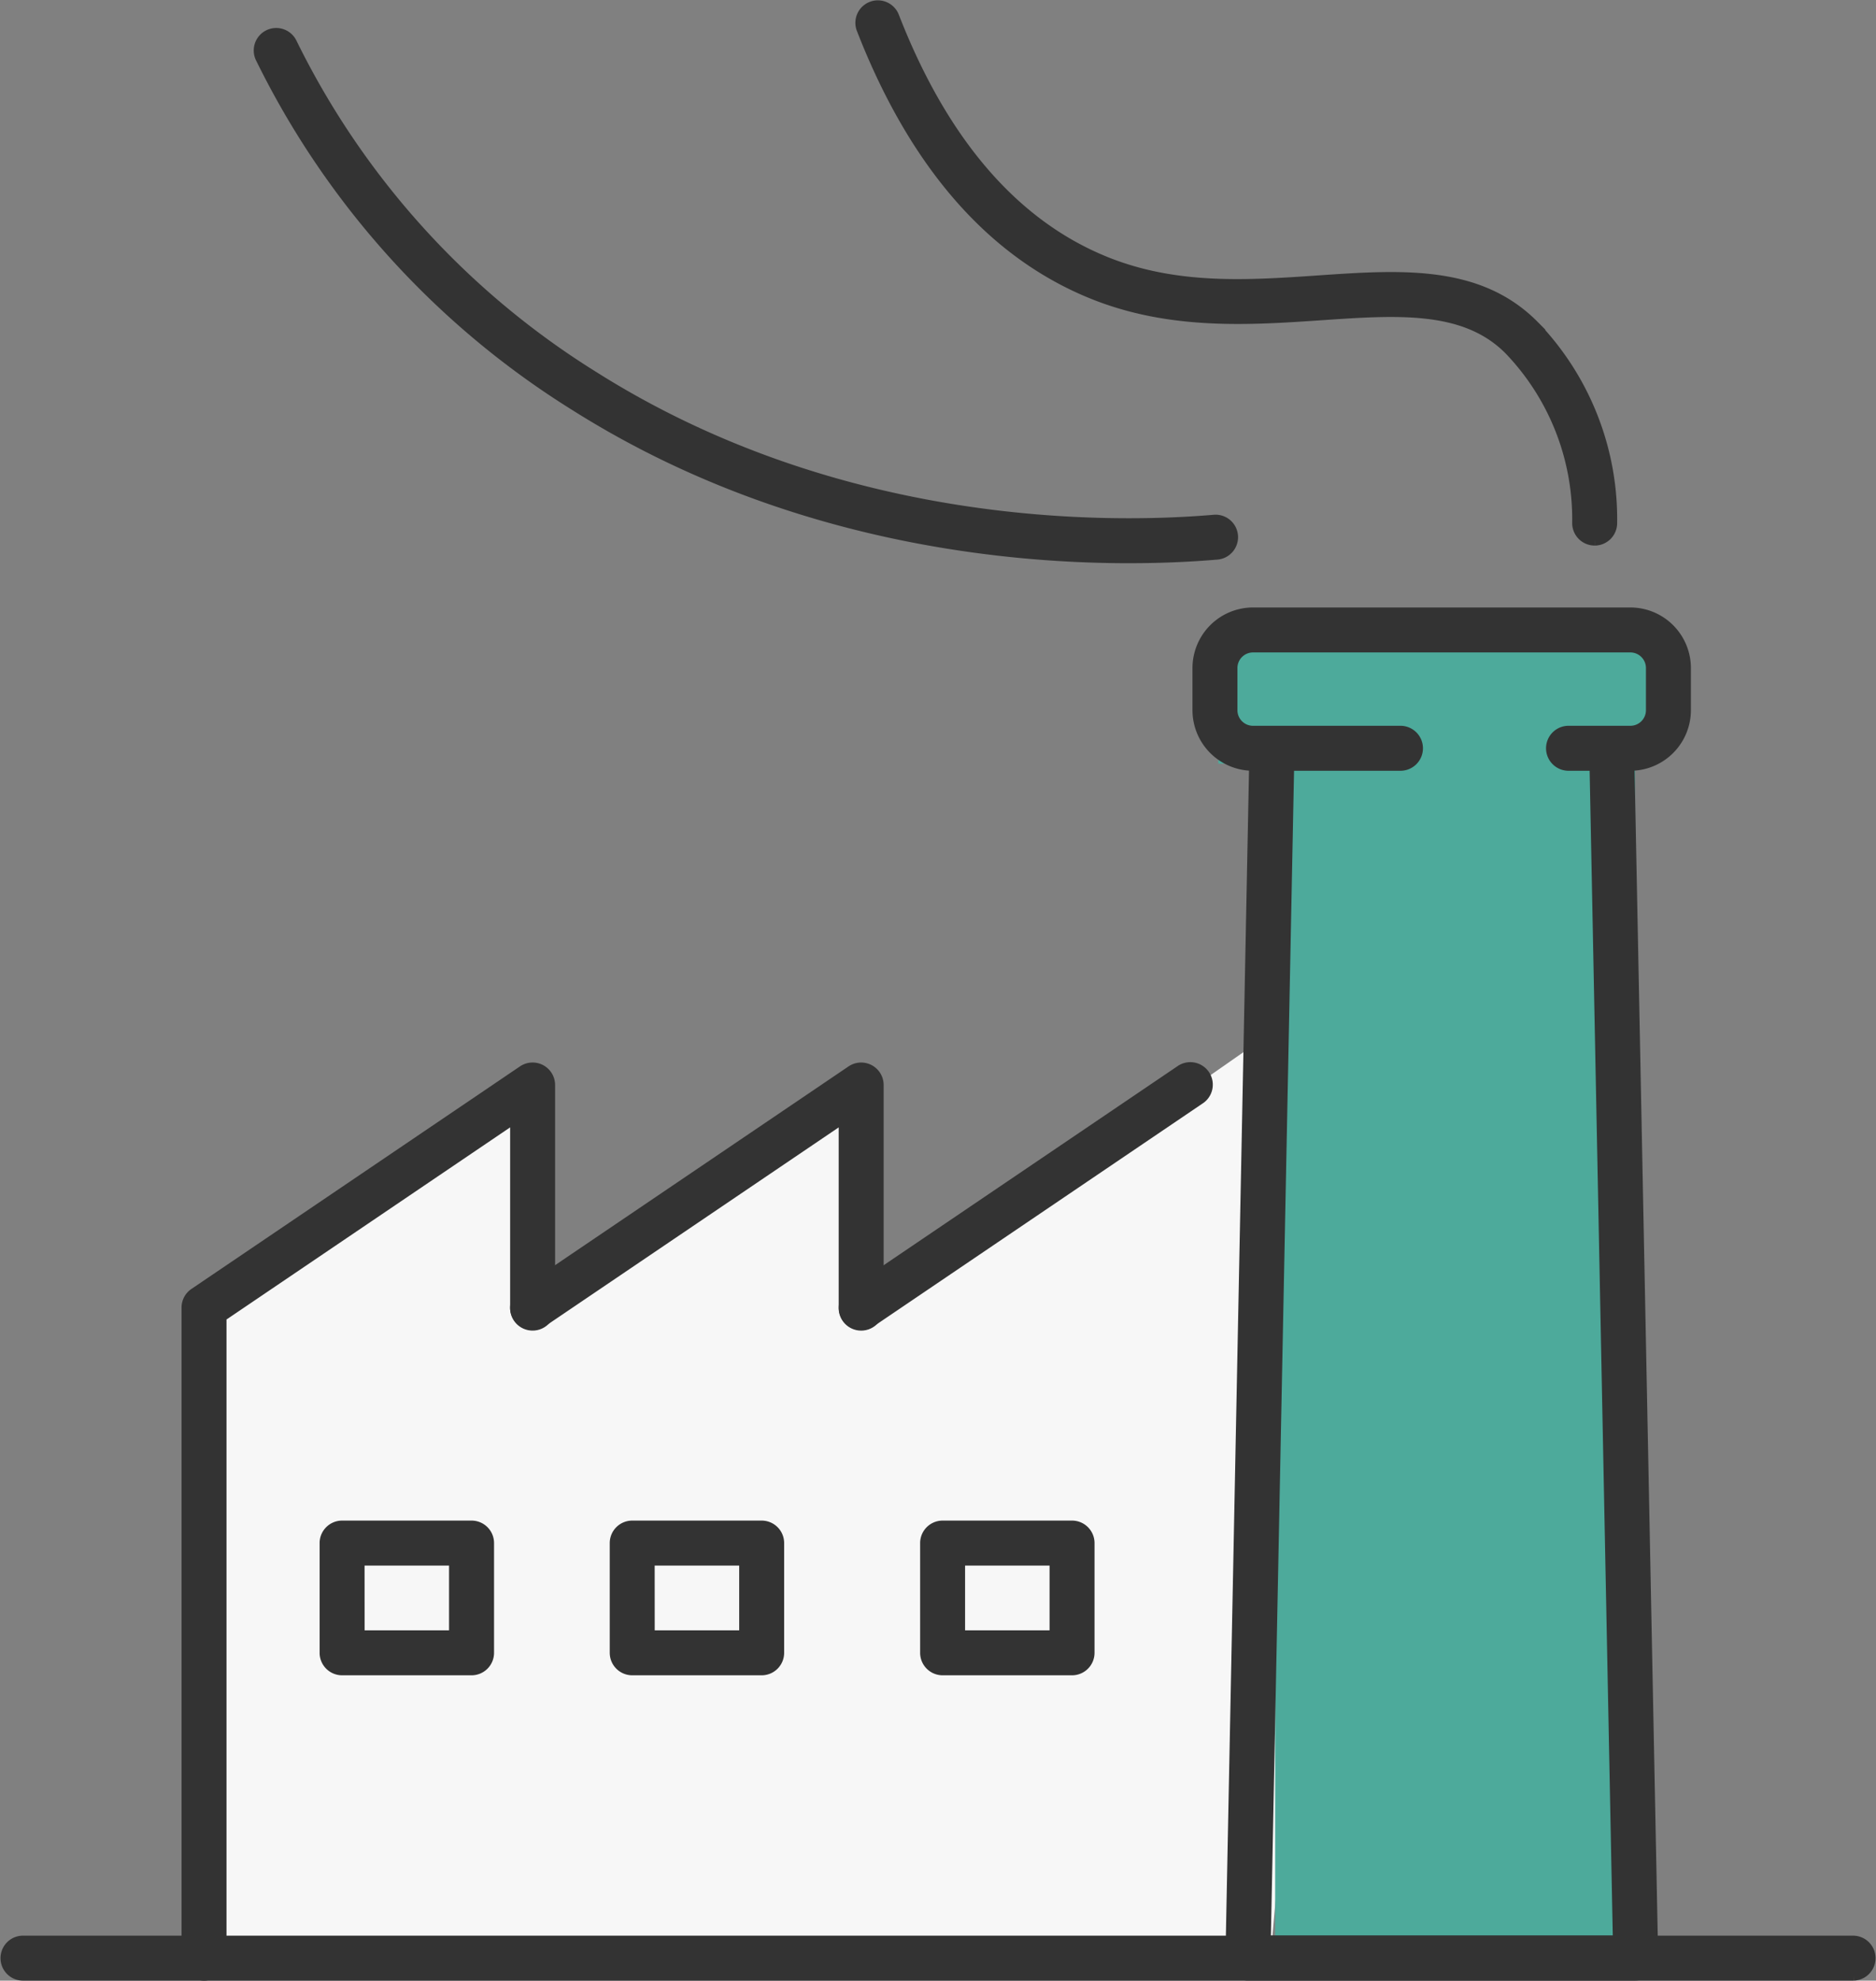 <svg xmlns="http://www.w3.org/2000/svg" width="118.314" height="124.87" viewBox="0 0 118.314 124.87">
  <rect x="0" y="0" width="118.314" height="124.87" fill="#808080" stroke="none"/>
  <g id="Group_55245" data-name="Group 55245" transform="translate(0.3 0.347)">
    <path id="Path_1429" data-name="Path 1429" d="M-9984.075,1978.863h-67.3v-39.63l20.819-15.023v14.254l20.327-14.254v15.023l31.578-22.032Z" transform="translate(10063.942 -1856.218)" fill="#f7f7f7"/>
    <g id="Group_55237" data-name="Group 55237" transform="translate(0 0)">
      <g id="Group_55235" data-name="Group 55235" transform="translate(0 0)">
        <rect id="Rectangle_552" data-name="Rectangle 552" width="22.704" height="76.477" transform="translate(80.121 46.603)" fill="#4daa9b"/>
        <rect id="Rectangle_551" data-name="Rectangle 551" width="27.484" height="8.365" transform="translate(76.537 39.433)" fill="#4daa9b"/>
        <path id="Path_1397" data-name="Path 1397" d="M30.44,1135.573a1.118,1.118,0,0,1-1.118-1.118v-41.016a1.118,1.118,0,0,1,.491-.926l20.723-14.032a1.118,1.118,0,0,1,1.744.926v14.032a1.118,1.118,0,1,1-2.235,0v-11.926l-18.488,12.519v40.423a1.118,1.118,0,0,1-1.118,1.118" transform="translate(-17.872 -1011.35)" fill="#333" stroke="#333" stroke-width="0.6"/>
        <path id="Path_1398" data-name="Path 1398" d="M83.5,1094.557a1.118,1.118,0,0,1-.628-2.043l20.724-14.032a1.118,1.118,0,0,1,1.744.926v14.032a1.118,1.118,0,1,1-2.235,0v-11.926l-18.98,12.851a1.111,1.111,0,0,1-.625.192" transform="translate(-50.211 -1011.35)" fill="#333" stroke="#333" stroke-width="0.6"/>
        <path id="Path_1399" data-name="Path 1399" d="M136.57,1094.557a1.118,1.118,0,0,1-.628-2.043l20.723-14.032a1.118,1.118,0,1,1,1.252,1.851L137.2,1094.365a1.111,1.111,0,0,1-.625.192" transform="translate(-82.553 -1011.351)" fill="#333" stroke="#333" stroke-width="0.6"/>
        <path id="Path_1400" data-name="Path 1400" d="M223.466,1102.9H199.014a1.118,1.118,0,0,1-1.118-1.14l1.509-75.982a1.131,1.131,0,0,1,1.14-1.1,1.118,1.118,0,0,1,1.1,1.14l-1.487,74.842h22.172l-1.487-74.842a1.118,1.118,0,0,1,2.235-.044l1.509,75.982a1.118,1.118,0,0,1-1.118,1.14" transform="translate(-120.611 -978.682)" fill="#333" stroke="#333" stroke-width="0.6"/>
        <path id="Path_1401" data-name="Path 1401" d="M219.9,1014.525h-3.934a1.118,1.118,0,0,1,0-2.235H219.9a1.284,1.284,0,0,0,1.282-1.282v-2.661a1.284,1.284,0,0,0-1.282-1.282h-23.8a1.284,1.284,0,0,0-1.282,1.282v2.661a1.284,1.284,0,0,0,1.282,1.282h9.267a1.118,1.118,0,1,1,0,2.235h-9.267a3.521,3.521,0,0,1-3.517-3.517v-2.661a3.521,3.521,0,0,1,3.517-3.517h23.8a3.521,3.521,0,0,1,3.517,3.517v2.661a3.521,3.521,0,0,1-3.517,3.517" transform="translate(-117.377 -966.579)" fill="#333" stroke="#333" stroke-width="0.6"/>
        <path id="Path_1402" data-name="Path 1402" d="M116.6,1221.481H1.117a1.118,1.118,0,0,1,0-2.235H116.6a1.118,1.118,0,0,1,0,2.235" transform="translate(0 -1097.259)" fill="#333" stroke="#333" stroke-width="0.6"/>
        <path id="Path_1403" data-name="Path 1403" d="M60.9,1161.4H52.735a1.118,1.118,0,0,1-1.118-1.118v-6.917a1.118,1.118,0,0,1,1.118-1.118H60.9a1.117,1.117,0,0,1,1.118,1.118v6.917A1.118,1.118,0,0,1,60.9,1161.4m-7.045-2.235H59.78v-4.682H53.852Z" transform="translate(-31.46 -1056.428)" fill="#333" stroke="#333" stroke-width="0.6"/>
        <path id="Path_1404" data-name="Path 1404" d="M107.748,1161.4H99.585a1.118,1.118,0,0,1-1.118-1.118v-6.917a1.117,1.117,0,0,1,1.118-1.118h8.163a1.117,1.117,0,0,1,1.118,1.118v6.917a1.118,1.118,0,0,1-1.118,1.118m-7.045-2.235h5.928v-4.682H100.7Z" transform="translate(-60.012 -1056.428)" fill="#333" stroke="#333" stroke-width="0.6"/>
        <path id="Path_1405" data-name="Path 1405" d="M157.874,1161.4h-8.163a1.118,1.118,0,0,1-1.118-1.118v-6.917a1.118,1.118,0,0,1,1.118-1.118h8.163a1.118,1.118,0,0,1,1.118,1.118v6.917a1.118,1.118,0,0,1-1.118,1.118m-7.046-2.235h5.928v-4.682h-5.928Z" transform="translate(-90.563 -1056.428)" fill="#333" stroke="#333" stroke-width="0.6"/>
        <path id="Path_1406" data-name="Path 1406" d="M184.47,940.634h0a1.117,1.117,0,0,1-1.115-1.121,15.394,15.394,0,0,0-4.288-10.905c-2.778-2.8-6.987-2.511-11.859-2.177-4.419.3-9.426.647-14.326-1.308-6.39-2.549-11.318-8.173-14.647-16.713a1.118,1.118,0,1,1,2.083-.811c3.095,7.94,7.6,13.138,13.392,15.449,4.427,1.766,8.959,1.455,13.345,1.154,5.195-.357,10.1-.693,13.6,2.833a17.618,17.618,0,0,1,4.936,12.485,1.118,1.118,0,0,1-1.118,1.115" transform="translate(-84.202 -906.886)" fill="#333" stroke="#333" stroke-width="0.6"/>
        <path id="Path_1407" data-name="Path 1407" d="M95.88,944.409c-8.514,0-22.208-1.534-35.029-9.652a53.624,53.624,0,0,1-19.778-21.9,1.118,1.118,0,0,1,2.013-.973,51.391,51.391,0,0,0,18.961,20.984c15.6,9.878,32.58,9.645,39.153,9.089a1.118,1.118,0,1,1,.189,2.227c-1.41.12-3.283.224-5.509.224" transform="translate(-24.965 -909.548)" fill="#333" stroke="#333" stroke-width="0.6"/>
      </g>
    </g>
  </g>
</svg>
